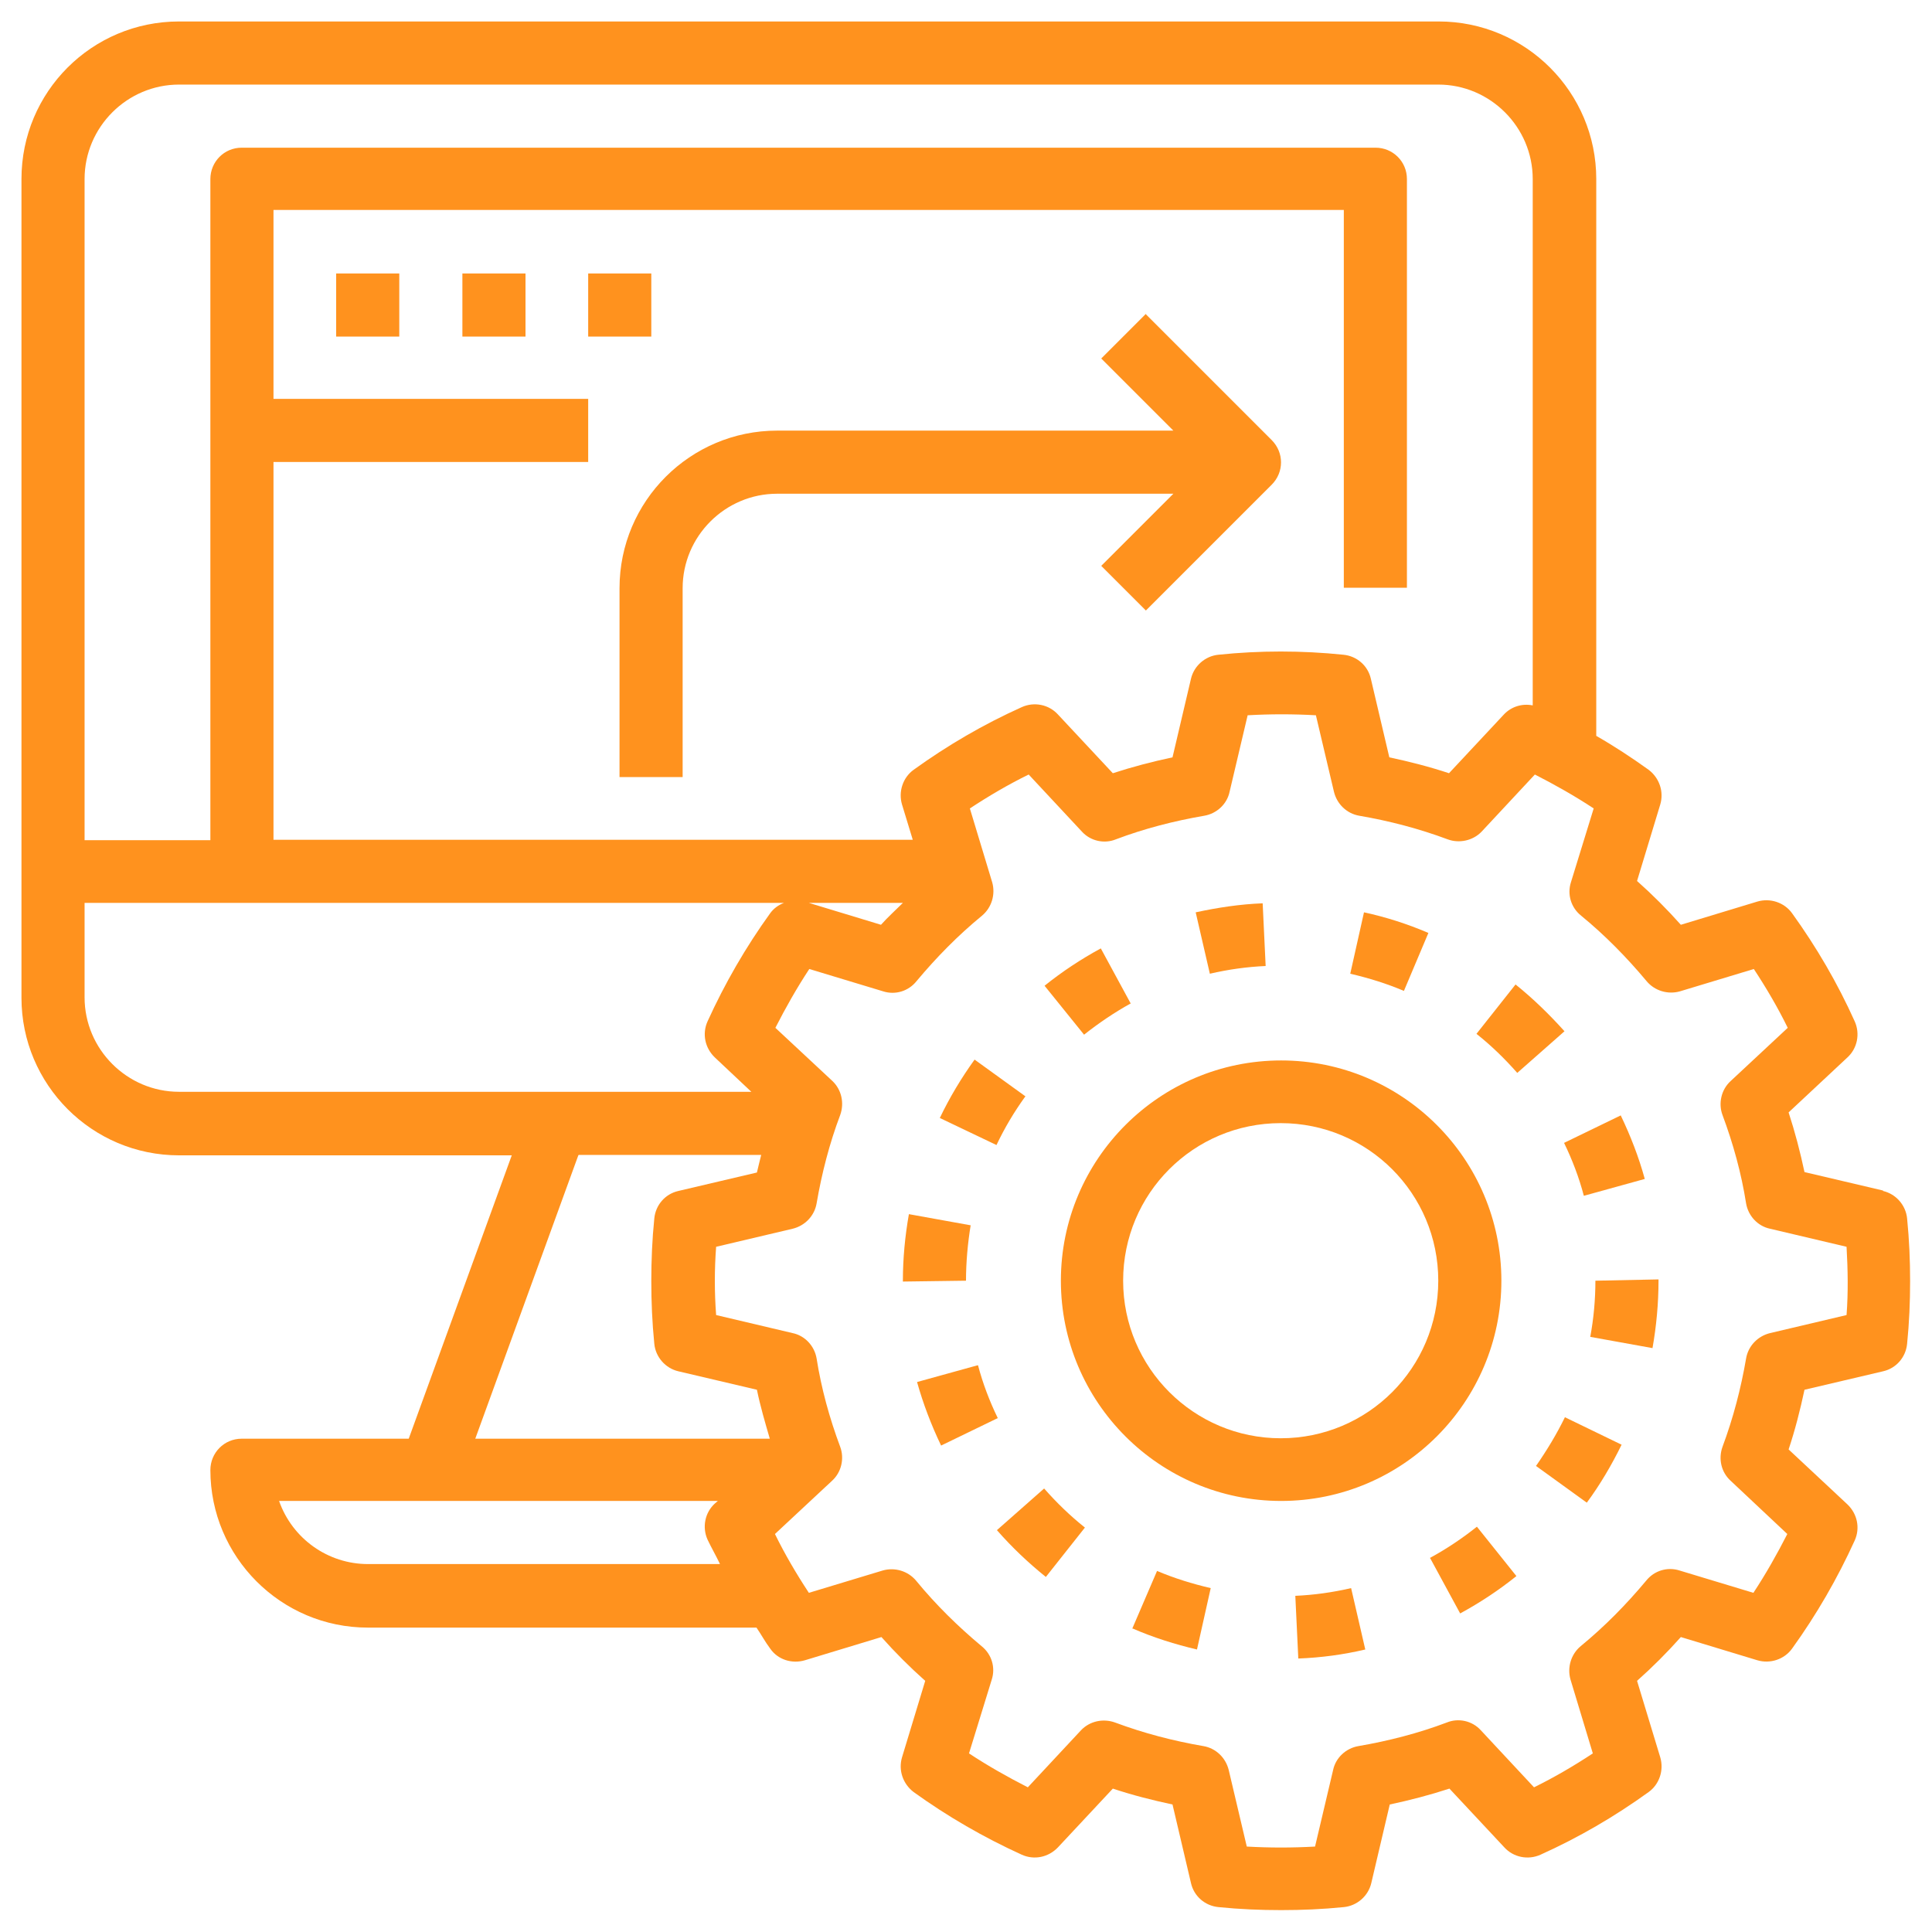 <?xml version="1.0" encoding="UTF-8"?>
<svg id="Layer_1" xmlns="http://www.w3.org/2000/svg" version="1.1" viewBox="0 0 45 45">
  <!-- Generator: Adobe Illustrator 29.1.0, SVG Export Plug-In . SVG Version: 2.1.0 Build 142)  -->
  <defs>
    <style>
      .st0 {
        fill: #ff921e;
      }
    </style>
  </defs>
  <path class="st0" d="M43.86,27.73l-1.83-.43c-.1-.47-.22-.93-.37-1.39l1.37-1.28c.23-.21.3-.55.17-.84-.4-.89-.89-1.73-1.46-2.52-.18-.25-.51-.36-.81-.27l-1.78.54c-.32-.36-.66-.7-1.02-1.02l.54-1.78c.09-.3-.02-.62-.27-.81-.39-.28-.8-.55-1.22-.79V4.17c0-2.02-1.64-3.67-3.67-3.67H4.17C2.14.5.5,2.14.5,4.17v19.07c0,2.02,1.64,3.67,3.67,3.67h7.75l-2.4,6.6h-3.89c-.41,0-.73.33-.73.73,0,2.02,1.64,3.67,3.67,3.67h9.05c.11.16.2.33.32.49.18.26.51.36.81.27l1.78-.54c.32.36.66.7,1.02,1.02l-.54,1.78c-.09.3.02.62.27.81.79.57,1.64,1.06,2.52,1.46.29.13.62.06.84-.17l1.28-1.37c.45.15.92.27,1.39.37l.43,1.83c.07.31.33.53.64.56.49.05.98.07,1.46.07s.96-.02,1.46-.07c.31-.03.57-.26.64-.56l.43-1.83c.47-.1.93-.22,1.39-.37l1.28,1.37c.21.23.55.3.84.17.89-.4,1.73-.89,2.52-1.46.25-.18.36-.51.27-.81l-.54-1.78c.36-.32.7-.66,1.02-1.02l1.78.54c.3.09.63-.02.81-.27.57-.79,1.06-1.64,1.46-2.52.13-.29.06-.62-.17-.84l-1.37-1.28c.15-.45.27-.92.37-1.39l1.83-.43c.31-.07.53-.33.56-.64.05-.49.07-.98.07-1.46s-.02-.96-.07-1.46c-.03-.31-.26-.57-.56-.64h0ZM4.17,1.97h29.33c1.21,0,2.2.99,2.2,2.2v12.26c-.25-.05-.5.03-.67.21l-1.28,1.37c-.45-.15-.92-.27-1.39-.37l-.43-1.83c-.07-.31-.33-.53-.64-.56-.97-.1-1.95-.1-2.91,0-.31.03-.57.26-.64.56l-.43,1.83c-.47.1-.93.22-1.39.37l-1.28-1.37c-.21-.23-.55-.3-.84-.17-.89.4-1.73.89-2.52,1.46-.25.18-.36.51-.27.81l.25.82H6.37v-8.8h7.33v-1.47h-7.33v-4.4h24.93v8.8h1.47V4.17c0-.41-.33-.73-.73-.73H5.63c-.41,0-.73.33-.73.73v15.4H1.97V4.17c0-1.21.99-2.2,2.2-2.2ZM21.03,21.03c-.17.17-.35.33-.51.51l-1.68-.51h2.19ZM1.97,23.23v-2.2h16.29c-.13.05-.24.13-.32.24-.57.79-1.06,1.64-1.46,2.52-.13.29-.06.62.17.84l.85.8H4.17c-1.21,0-2.2-.99-2.2-2.2ZM13.48,26.9h4.25c-.03.13-.07.27-.1.41l-1.83.43c-.31.07-.53.33-.56.64-.05.49-.07.98-.07,1.46s.02.96.07,1.46c.03.31.26.57.56.64l1.83.43c.08.39.19.76.3,1.14h-6.86l2.4-6.6ZM8.57,36.43c-.93,0-1.76-.59-2.07-1.47h10.22l-.07.06c-.23.21-.3.55-.17.84.09.19.2.38.29.57h-8.2ZM43.01,30.63l-1.78.42c-.29.07-.51.3-.56.59-.12.7-.3,1.39-.55,2.06-.1.28-.03.59.19.79l1.32,1.24c-.24.47-.5.93-.79,1.37l-1.72-.52c-.28-.09-.59,0-.78.24-.46.55-.96,1.06-1.52,1.52-.23.19-.32.5-.24.78l.52,1.72c-.44.29-.9.56-1.37.79l-1.24-1.33c-.2-.22-.52-.29-.79-.18-.66.25-1.36.43-2.06.55-.29.05-.53.27-.59.56l-.42,1.78c-.53.03-1.06.03-1.59,0l-.42-1.78c-.07-.29-.3-.51-.59-.56-.7-.12-1.39-.3-2.06-.55-.28-.1-.59-.03-.79.18l-1.24,1.33c-.47-.24-.93-.5-1.37-.79l.53-1.72c.09-.28,0-.59-.24-.78-.55-.46-1.06-.96-1.52-1.52-.19-.23-.5-.32-.78-.24l-1.72.52c-.29-.44-.56-.9-.79-1.37l1.33-1.24c.22-.2.29-.52.19-.79-.25-.67-.44-1.36-.55-2.06-.05-.29-.27-.53-.56-.59l-1.78-.42c-.04-.53-.04-1.06,0-1.59l1.78-.42c.29-.07.51-.3.56-.59.12-.7.3-1.4.55-2.06.1-.28.03-.59-.18-.79l-1.33-1.24c.24-.47.5-.93.79-1.37l1.72.52c.28.09.59,0,.78-.24.46-.55.96-1.06,1.52-1.52.23-.19.32-.5.24-.78l-.52-1.72c.44-.29.9-.56,1.37-.79l1.24,1.33c.2.22.52.29.79.18.66-.25,1.36-.43,2.06-.55.29-.05.53-.27.59-.56l.42-1.78c.53-.03,1.06-.03,1.59,0l.42,1.78c.07.29.3.51.59.56.7.12,1.39.3,2.06.55.27.1.59.03.79-.18l1.24-1.33c.47.24.93.5,1.37.79l-.53,1.72c-.09.28,0,.59.24.78.55.45,1.06.97,1.52,1.52.19.23.5.32.78.24l1.72-.52c.29.44.56.9.79,1.37l-1.33,1.24c-.22.2-.29.52-.19.79.25.67.44,1.36.55,2.06.05.29.27.53.56.59l1.78.42c.03.53.04,1.06,0,1.59h0Z"/>
  <path class="st0" d="M34.97,29.83c0-2.83-2.3-5.13-5.13-5.13s-5.13,2.3-5.13,5.13,2.3,5.13,5.13,5.13,5.13-2.3,5.13-5.13ZM29.83,33.5c-2.02,0-3.67-1.64-3.67-3.67s1.64-3.67,3.67-3.67,3.67,1.64,3.67,3.67-1.64,3.67-3.67,3.67ZM23.89,25.54l-1.19-.86c-.31.43-.58.88-.81,1.36l1.32.63c.19-.4.41-.77.67-1.13ZM29.48,22.51l-.07-1.47c-.53.02-1.05.1-1.56.21l.33,1.43c.43-.1.86-.16,1.3-.18ZM35.3,22.93l-.91,1.15c.34.27.66.58.95.91l1.1-.97c-.35-.39-.73-.76-1.14-1.09h0ZM22.77,31.8l-1.41.39c.14.5.33,1,.56,1.48l1.32-.64c-.19-.39-.35-.81-.46-1.23h0ZM26.34,23.38l-.7-1.29c-.46.25-.9.54-1.31.87l.92,1.14c.34-.27.71-.52,1.09-.73h0ZM37.05,31.14l1.44.26c.09-.51.14-1.04.14-1.57v-.03l-1.47.03c0,.44-.04.88-.12,1.31ZM30.17,37.16l.07,1.47c.53-.02,1.05-.09,1.56-.21l-.33-1.43c-.43.1-.86.16-1.3.18h0ZM35.77,34.14l1.19.86c.31-.42.58-.88.81-1.35l-1.32-.64c-.19.39-.42.77-.67,1.13h0ZM36.9,27.85l1.41-.39c-.14-.51-.33-1-.56-1.48l-1.32.64c.19.39.35.81.46,1.23ZM33.31,36.29l.7,1.29c.46-.25.9-.54,1.31-.87l-.92-1.15c-.34.27-.71.52-1.1.73h0ZM26.38,37.93c.48.21.99.37,1.5.49l.32-1.43c-.43-.1-.85-.23-1.25-.4l-.58,1.35ZM24.32,34.67l-1.1.97c.35.4.73.76,1.14,1.09l.91-1.15c-.34-.27-.66-.58-.95-.91h0ZM33.27,21.73c-.49-.21-.99-.37-1.5-.48l-.32,1.43c.43.1.85.23,1.25.4l.57-1.35ZM22.61,28.54l-1.44-.26c-.09.51-.14,1.03-.14,1.55v.02l1.47-.02c0-.43.04-.87.11-1.3ZM26.69,7.31l-1.04,1.04,1.68,1.68h-9.23c-2.02,0-3.67,1.64-3.67,3.67v4.4h1.47v-4.4c0-1.21.99-2.2,2.2-2.2h9.23l-1.68,1.68,1.04,1.04,2.93-2.93c.29-.29.29-.75,0-1.04,0,0,0,0,0,0l-2.93-2.93ZM7.83,6.37h1.47v1.47h-1.47v-1.47ZM10.77,6.37h1.47v1.47h-1.47v-1.47ZM13.7,6.37h1.47v1.47h-1.47v-1.47Z"/>
</svg>